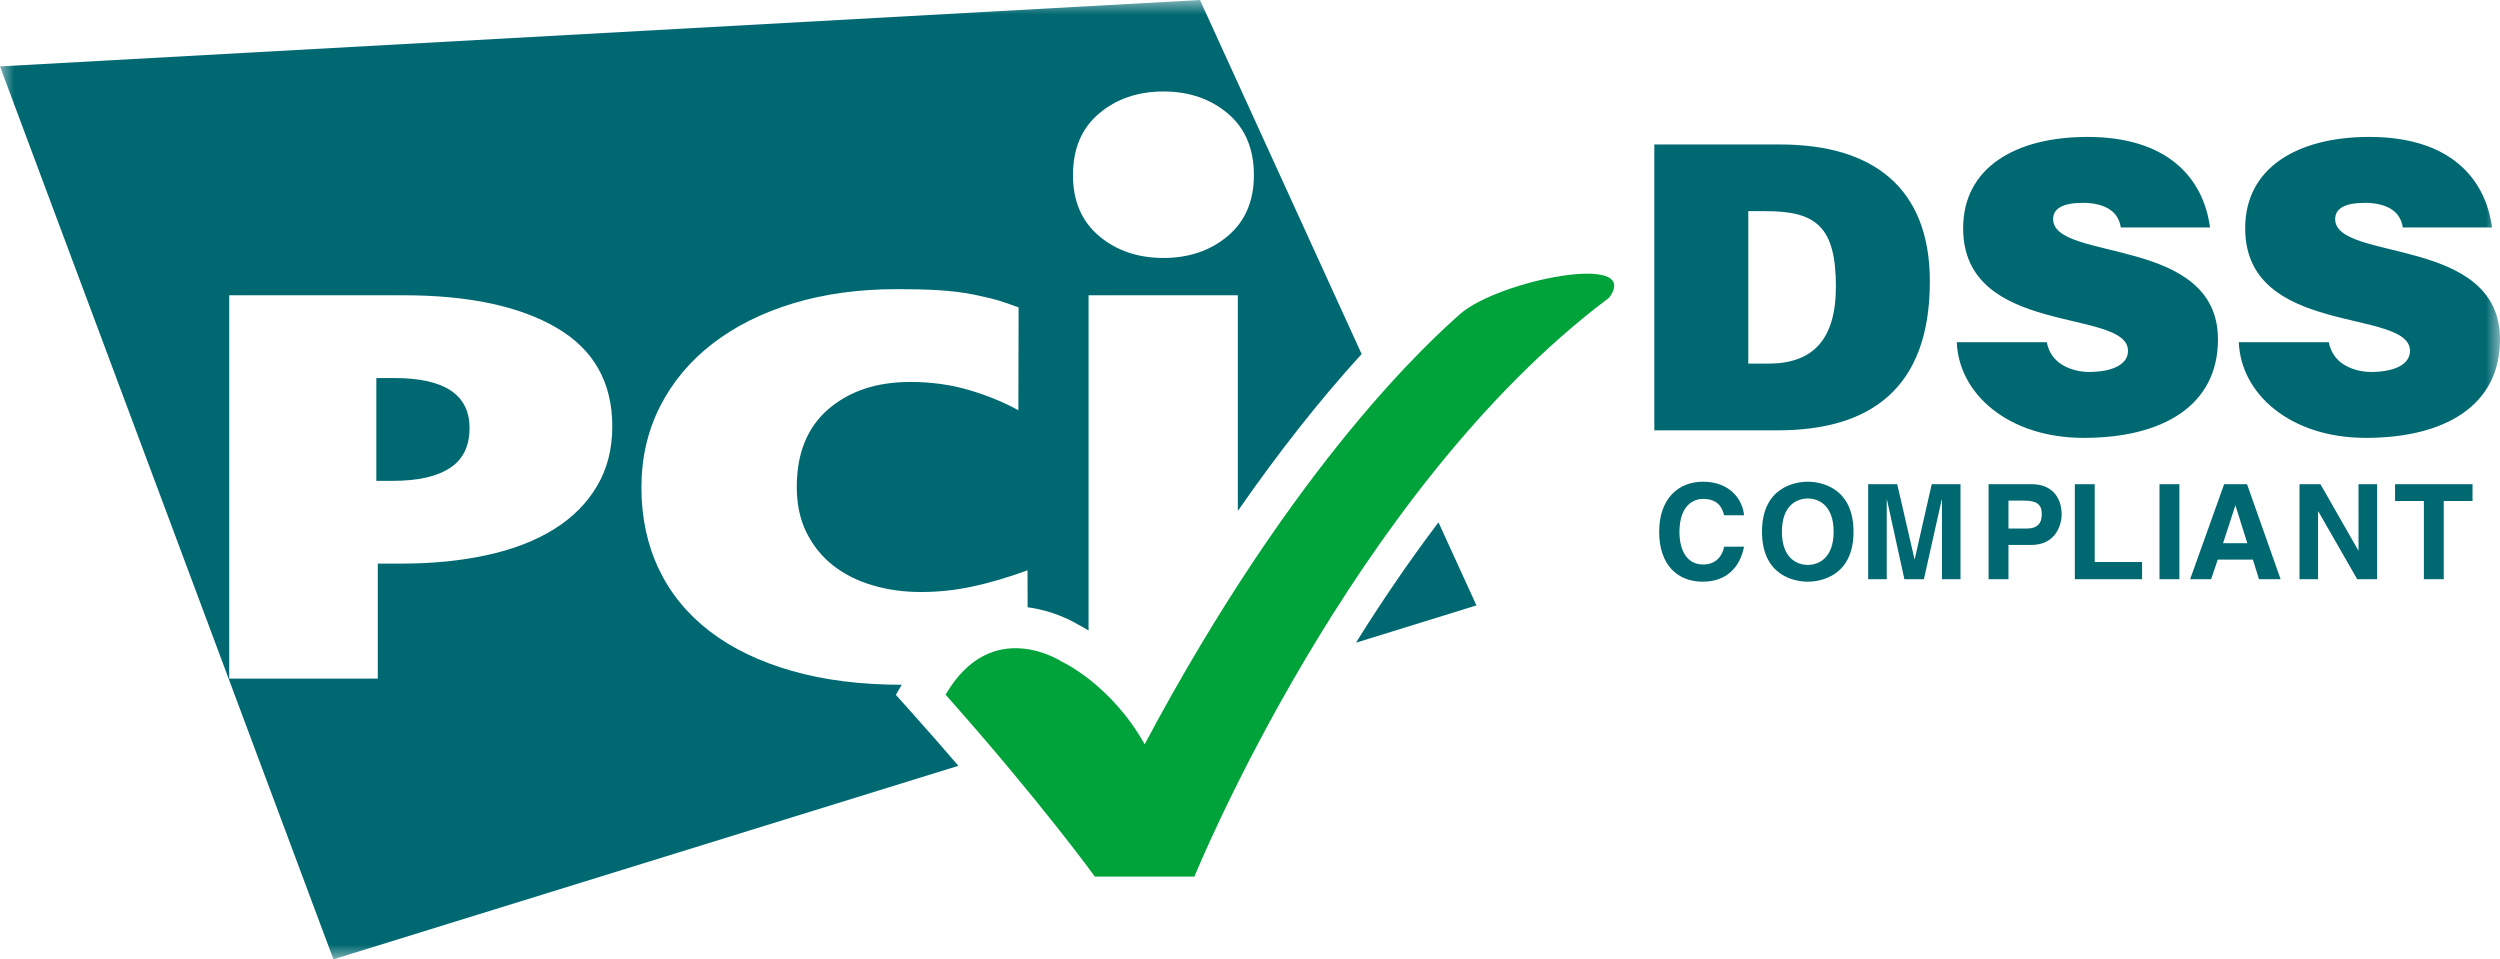 <?xml version="1.0" encoding="UTF-8"?>
<svg width="86px" height="33px" viewBox="0 0 86 33" version="1.1" xmlns="http://www.w3.org/2000/svg" xmlns:xlink="http://www.w3.org/1999/xlink">
    <title>PCI DSS Certification Logo</title>
    <defs>
        <polygon id="path-1" points="0 0 86 0 86 33 0 33"></polygon>
    </defs>
    <g id="Third-Draft" stroke="none" stroke-width="1" fill="none" fill-rule="evenodd">
        <g id="Teraco---Connect-Subdomain-Landing-Page---01---20240319" transform="translate(-572, -2834)">
            <g id="Colocation-Services-Module" transform="translate(12, 1784)">
                <g id="Certification-Logos" transform="translate(538, 1018)">
                    <g id="PCI-DSS-Certification-Logo" transform="translate(-0, 0)">
                        <g transform="translate(22, 32)">
                            <g id="Group-3">
                                <mask id="mask-2" fill="white">
                                    <use xlink:href="#path-1"></use>
                                </mask>
                                <g id="Clip-2"></g>
                                <path d="M62.188,19.433 C61.818,19.433 61.298,19.205 61.298,18.291 C61.298,17.376 61.818,17.148 62.188,17.148 C62.557,17.148 63.077,17.376 63.077,18.291 C63.077,19.205 62.557,19.433 62.188,19.433 L62.188,19.433 Z M62.188,16.571 C61.754,16.571 60.613,16.758 60.613,18.291 C60.613,19.824 61.754,20.01 62.188,20.01 C62.621,20.01 63.761,19.824 63.761,18.291 C63.761,16.758 62.621,16.571 62.188,16.571 L62.188,16.571 Z M76.298,11.676 C76.298,8.097 70.628,9.012 70.628,7.537 C70.628,7.182 70.943,6.978 71.655,6.978 C71.97,6.978 72.258,7.032 72.49,7.155 C72.723,7.278 72.901,7.483 72.956,7.824 L76.025,7.824 C75.792,6.104 74.546,4.71 71.806,4.71 C69.34,4.71 67.532,5.762 67.532,7.852 C67.532,11.607 73.203,10.583 73.203,12.071 C73.203,12.536 72.669,12.795 71.861,12.795 C71.545,12.795 71.203,12.713 70.943,12.55 C70.669,12.386 70.477,12.126 70.409,11.771 L67.313,11.771 C67.382,13.547 69.08,15.063 71.683,15.063 C74.394,15.063 76.298,13.956 76.298,11.676 L76.298,11.676 Z M65.867,19.233 L65.858,19.233 L65.265,16.657 L64.265,16.657 L64.265,19.924 L64.904,19.924 L64.904,17.194 L64.913,17.194 L65.511,19.924 L66.182,19.924 L66.793,17.194 L66.803,17.194 L66.803,19.924 L67.441,19.924 L67.441,16.657 L66.451,16.657 L65.867,19.233 Z M69.725,18.181 L69.091,18.181 L69.091,17.221 L69.633,17.221 C70.058,17.221 70.236,17.353 70.236,17.672 C70.236,17.817 70.236,18.181 69.725,18.181 L69.725,18.181 Z M69.903,16.657 L68.407,16.657 L68.407,19.924 L69.091,19.924 L69.091,18.746 L69.875,18.746 C70.756,18.746 70.921,17.999 70.921,17.704 C70.921,17.062 70.537,16.657 69.903,16.657 L69.903,16.657 Z M82.39,17.235 L83.381,17.235 L83.381,19.924 L84.065,19.924 L84.065,17.235 L85.055,17.235 L85.055,16.657 L82.39,16.657 L82.39,17.235 Z M72.058,16.657 L71.374,16.657 L71.374,19.924 L73.687,19.924 L73.687,19.333 L72.058,19.333 L72.058,16.657 Z M80.33,7.537 C80.33,7.182 80.644,6.978 81.357,6.978 C81.672,6.978 81.959,7.032 82.192,7.155 C82.425,7.278 82.603,7.483 82.657,7.824 L85.726,7.824 C85.494,6.104 84.247,4.71 81.507,4.71 C79.042,4.71 77.234,5.762 77.234,7.852 C77.234,11.607 82.904,10.583 82.904,12.071 C82.904,12.536 82.37,12.795 81.562,12.795 C81.247,12.795 80.905,12.713 80.644,12.55 C80.371,12.386 80.179,12.126 80.11,11.771 L77.015,11.771 C77.083,13.547 78.782,15.063 81.384,15.063 C84.096,15.063 86,13.956 86,11.676 C86,8.097 80.33,9.012 80.33,7.537 L80.33,7.537 Z M76.473,18.687 L76.893,17.395 L76.902,17.395 L77.308,18.687 L76.473,18.687 Z M76.51,16.657 L75.341,19.924 L76.062,19.924 L76.291,19.25 L77.5,19.25 L77.709,19.924 L78.453,19.924 L77.298,16.657 L76.51,16.657 Z M81.133,18.932 L81.124,18.932 L79.824,16.657 L79.103,16.657 L79.103,19.924 L79.741,19.924 L79.741,17.594 L79.751,17.594 L81.088,19.924 L81.772,19.924 L81.772,16.657 L81.133,16.657 L81.133,18.932 Z M74.287,19.924 L74.971,19.924 L74.971,16.657 L74.287,16.657 L74.287,19.924 Z M20.537,16.722 C20.187,17.316 19.694,17.809 19.059,18.204 C18.424,18.6 17.66,18.896 16.767,19.092 C15.873,19.29 14.883,19.388 13.798,19.388 L12.996,19.388 L12.996,23.344 L7.885,23.344 L7.885,10.157 L13.873,10.157 C16.111,10.157 17.869,10.529 19.146,11.275 C20.424,12.021 21.063,13.153 21.063,14.668 C21.063,15.445 20.888,16.13 20.537,16.722 L20.537,16.722 Z M37.806,3.906 C38.404,3.401 39.144,3.147 40.023,3.147 C40.903,3.147 41.641,3.401 42.239,3.906 C42.835,4.411 43.134,5.119 43.134,6.026 C43.134,6.914 42.835,7.611 42.239,8.117 C41.641,8.62 40.903,8.874 40.023,8.874 C39.144,8.874 38.404,8.62 37.806,8.117 C37.208,7.611 36.91,6.914 36.91,6.026 C36.91,5.119 37.208,4.411 37.806,3.906 L37.806,3.906 Z M30.817,23.902 L31.02,23.556 C29.606,23.555 28.347,23.396 27.238,23.078 C26.129,22.761 25.19,22.308 24.422,21.721 C23.654,21.134 23.068,20.422 22.666,19.581 C22.266,18.739 22.065,17.802 22.065,16.771 C22.065,15.75 22.279,14.821 22.707,13.979 C23.134,13.139 23.737,12.418 24.514,11.82 C25.291,11.222 26.216,10.759 27.291,10.433 C28.365,10.11 29.549,9.947 30.84,9.947 C31.836,9.947 32.758,9.974 33.565,10.147 C34.376,10.322 34.394,10.345 35.04,10.574 L35.032,14.113 C34.525,13.833 33.958,13.6 33.329,13.416 C32.701,13.231 32.029,13.139 31.312,13.139 C30.159,13.139 29.222,13.451 28.495,14.075 C27.771,14.7 27.409,15.592 27.409,16.751 C27.409,17.35 27.521,17.876 27.748,18.328 C27.976,18.781 28.282,19.157 28.665,19.457 C29.051,19.756 29.5,19.982 30.016,20.134 C30.53,20.288 31.085,20.365 31.679,20.365 C32.29,20.365 32.889,20.3 33.473,20.172 C34.058,20.046 34.683,19.861 35.347,19.619 L35.35,20.89 C36.19,20.999 36.837,21.337 37.069,21.475 C37.149,21.516 37.282,21.589 37.447,21.688 L37.447,10.157 L42.582,10.157 L42.582,17.575 C43.982,15.558 45.414,13.741 46.84,12.179 L41.279,-0 L0,2.284 L11.47,33 L32.968,26.344 C32.499,25.796 31.991,25.214 31.44,24.598 L30.817,23.902 Z M46.645,22.109 L50.79,20.826 L49.484,17.969 C48.434,19.355 47.485,20.762 46.645,22.109 L46.645,22.109 Z M13.572,13.005 L12.946,13.005 L12.946,16.541 L13.522,16.541 C14.374,16.541 15.024,16.394 15.476,16.1 C15.928,15.807 16.152,15.349 16.152,14.724 C16.152,13.578 15.293,13.005 13.572,13.005 L13.572,13.005 Z M60.141,12.509 L60.141,7.264 L60.757,7.264 C62.484,7.264 63.155,7.811 63.155,9.859 C63.155,11.717 62.333,12.509 60.826,12.509 L60.141,12.509 Z M66.387,9.682 C66.387,6.445 64.415,4.97 61.237,4.97 L56.909,4.97 L56.909,14.803 L61.155,14.803 C64.319,14.803 66.387,13.383 66.387,9.682 L66.387,9.682 Z M58.585,17.162 C59.151,17.162 59.256,17.531 59.311,17.726 L59.995,17.726 C59.958,17.245 59.562,16.571 58.581,16.571 C57.736,16.571 57.075,17.154 57.075,18.295 C57.075,19.424 57.7,20.01 58.572,20.01 C59.393,20.01 59.858,19.515 59.995,18.805 L59.311,18.805 C59.228,19.205 58.964,19.419 58.585,19.419 C58.006,19.419 57.773,18.891 57.773,18.304 C57.773,17.381 58.257,17.162 58.585,17.162 L58.585,17.162 Z" id="Fill-1" fill="#006871" mask="url(#mask-2)"></path>
                            </g>
                            <path d="M50.219,10.81 C49.342,11.594 44.611,15.772 39.376,25.604 C38.224,23.539 36.523,22.759 36.523,22.759 C36.523,22.759 34.114,21.169 32.528,23.897 C35.789,27.565 37.664,30.155 37.664,30.155 L41.088,30.155 C41.088,30.155 46.477,16.888 55.355,10.241 C56.517,8.648 51.52,9.647 50.219,10.81" id="Fill-4" fill="#00A339"></path>
                        </g>
                    </g>
                </g>
            </g>
        </g>
    </g>
</svg>